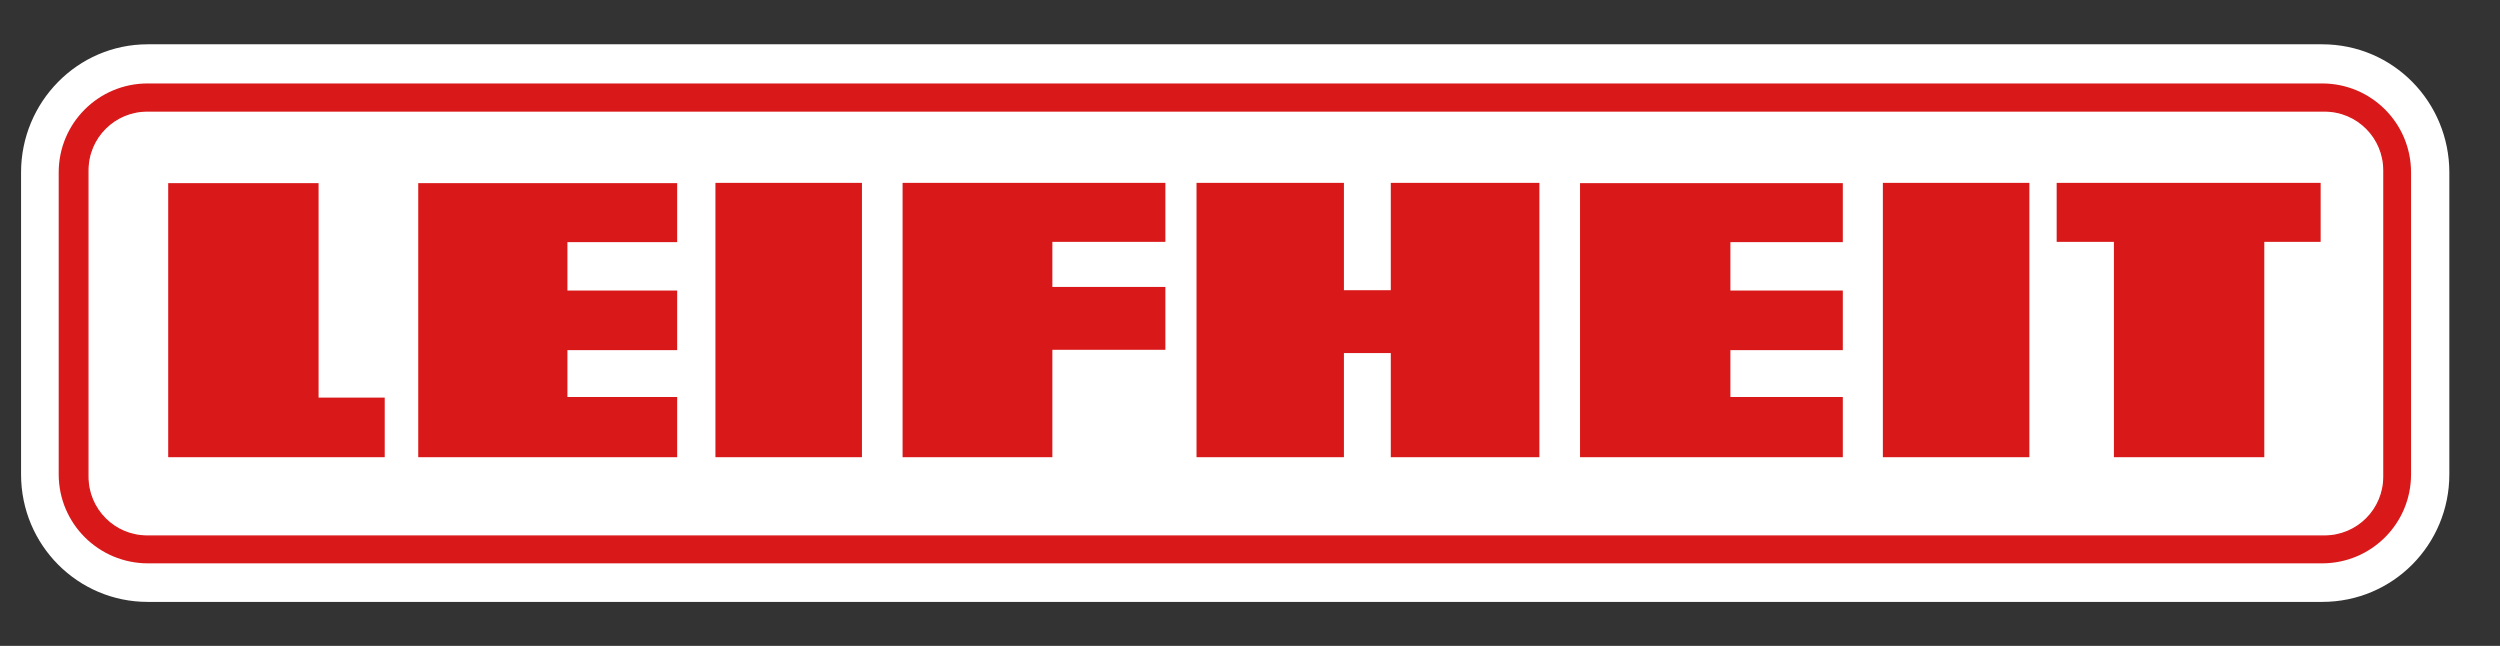 <?xml version="1.0" encoding="UTF-8"?>
<svg xmlns:svg="http://www.w3.org/2000/svg" xmlns="http://www.w3.org/2000/svg" xmlns:xlink="http://www.w3.org/1999/xlink" version="1.1" id="svg2566" x="0px" y="0px" viewBox="0 0 1053.6 272.2" style="enable-background:new 0 0 1053.6 272.2;" xml:space="preserve">
<rect x="0" y="0" width="1053.6" height="272.2" fill="#333333" stroke="none"/>
<style type="text/css">
	.st0{clip-path:url(#SVGID_00000141446886426737098690000016383980938387819959_);}
	.st1{clip-path:url(#SVGID_00000101811602618997374490000005759094056307304353_);}
	.st2{clip-path:url(#SVGID_00000105420015852733368810000001955891465481351330_);}
	.st3{fill:#FFFFFF;}
	.st4{fill:#D91919;}
	.st5{fill:#FFFFFF;stroke:#D91919;stroke-width:0.428;stroke-miterlimit:41.349;}
</style>
<g id="layer1" transform="translate(-197.491,-672.546)">
	<g id="g2456" transform="matrix(1.25,0,0,-1.25,0,744.095)">
		<g>
			<defs>
				<rect id="SVGID_1_" x="52.6" y="-187.8" width="1053.6" height="272.2"></rect>
			</defs>
			<clipPath id="SVGID_00000101790086664503562450000016207881384177714078_">
				<use xlink:href="#SVGID_1_" style="overflow:visible;"></use>
			</clipPath>
			<g id="g2458" style="clip-path:url(#SVGID_00000101790086664503562450000016207881384177714078_);">
				<g>
					<defs>
						
							<rect id="SVGID_00000035498324568090884530000013221858976886714250_" x="-1508.8" y="-1085.9" width="3185.1" height="6370.2"></rect>
					</defs>
					<clipPath id="SVGID_00000036944520084336749790000007831011255730403466_">
						<use xlink:href="#SVGID_00000035498324568090884530000013221858976886714250_" style="overflow:visible;"></use>
					</clipPath>
					<g id="g2464" style="clip-path:url(#SVGID_00000036944520084336749790000007831011255730403466_);">
						<g>
							<defs>
								
									<rect id="SVGID_00000173157178951869096700000001354054062327655073_" x="-1505.8" y="-1084.7" width="3185.3" height="6370"></rect>
							</defs>
							<clipPath id="SVGID_00000183214204791507924250000007789208922330782632_">
								<use xlink:href="#SVGID_00000173157178951869096700000001354054062327655073_" style="overflow:visible;"></use>
							</clipPath>
							<g id="g2470" style="clip-path:url(#SVGID_00000183214204791507924250000007789208922330782632_);">
								<g id="g2476" transform="translate(157.993,40.305)">
									<path id="path2478" class="st3" d="M7.1-143v101.8C7.1-17.5,26.1,2,49.8,2h733.1c24.1,0,42.9-19.6,42.9-43.2V-143           c0-23.6-18.9-43-42.9-43H49.8C26.3-186,7.1-166.9,7.1-143"></path>
								</g>
								<g id="g2480" transform="translate(159.484,40.305)">
									<path id="path2482" class="st4" d="M18.3-143v101.8c0,16.6,13.4,30,30,30h733.1c16.6,0,30-13.4,30-30V-143           c0-16.6-13.4-30-30-30H48.4C31.8-173,18.3-159.6,18.3-143"></path>
								</g>
								<g id="g2484" transform="translate(160.626,40.212)">
									<path id="path2486" class="st5" d="M27-143.7v103.3c0,11.1,9,20,20,20h734.1c11.1,0,20-9,20-20v-103.3c0-11.1-9-20-20-20           H47C35.9-163.7,27-154.7,27-143.7z"></path>
								</g>
								<g id="g2488" transform="translate(163.802,40.996)">
									<path id="path2490" class="st4" d="M50.9-45.4v-92.5h73v20.1h-22.3v72.3H50.9z M135.2-45.4v-92.5h87.3v20.3h-37v15.8h37           v20.1h-37v16.3h37v19.9H135.2z M235.4-45.4v-92.5h49.4v92.5H235.4z M298.5-45.4v-92.5H349v36.2h38.1v21.2H349v15.2h38.1           v19.9H298.5z M397.6-45.4v-92.5h49.7v35.1h15.8v-35.1h50.1v92.5h-50.1v-36.2h-15.8v36.2H397.6z M526.9-45.4v-92.5h88.6           v20.3h-37.9v15.8h37.9v20.1h-37.9v16.3h37.9v19.9H526.9z M629-45.4v-92.5h49.4v92.5H629z M687.6-45.4v-19.9h19.3v-72.6           h50.7v72.6h19v19.9H687.6z"></path>
								</g>
							</g>
						</g>
					</g>
				</g>
			</g>
		</g>
	</g>
</g>
</svg>
